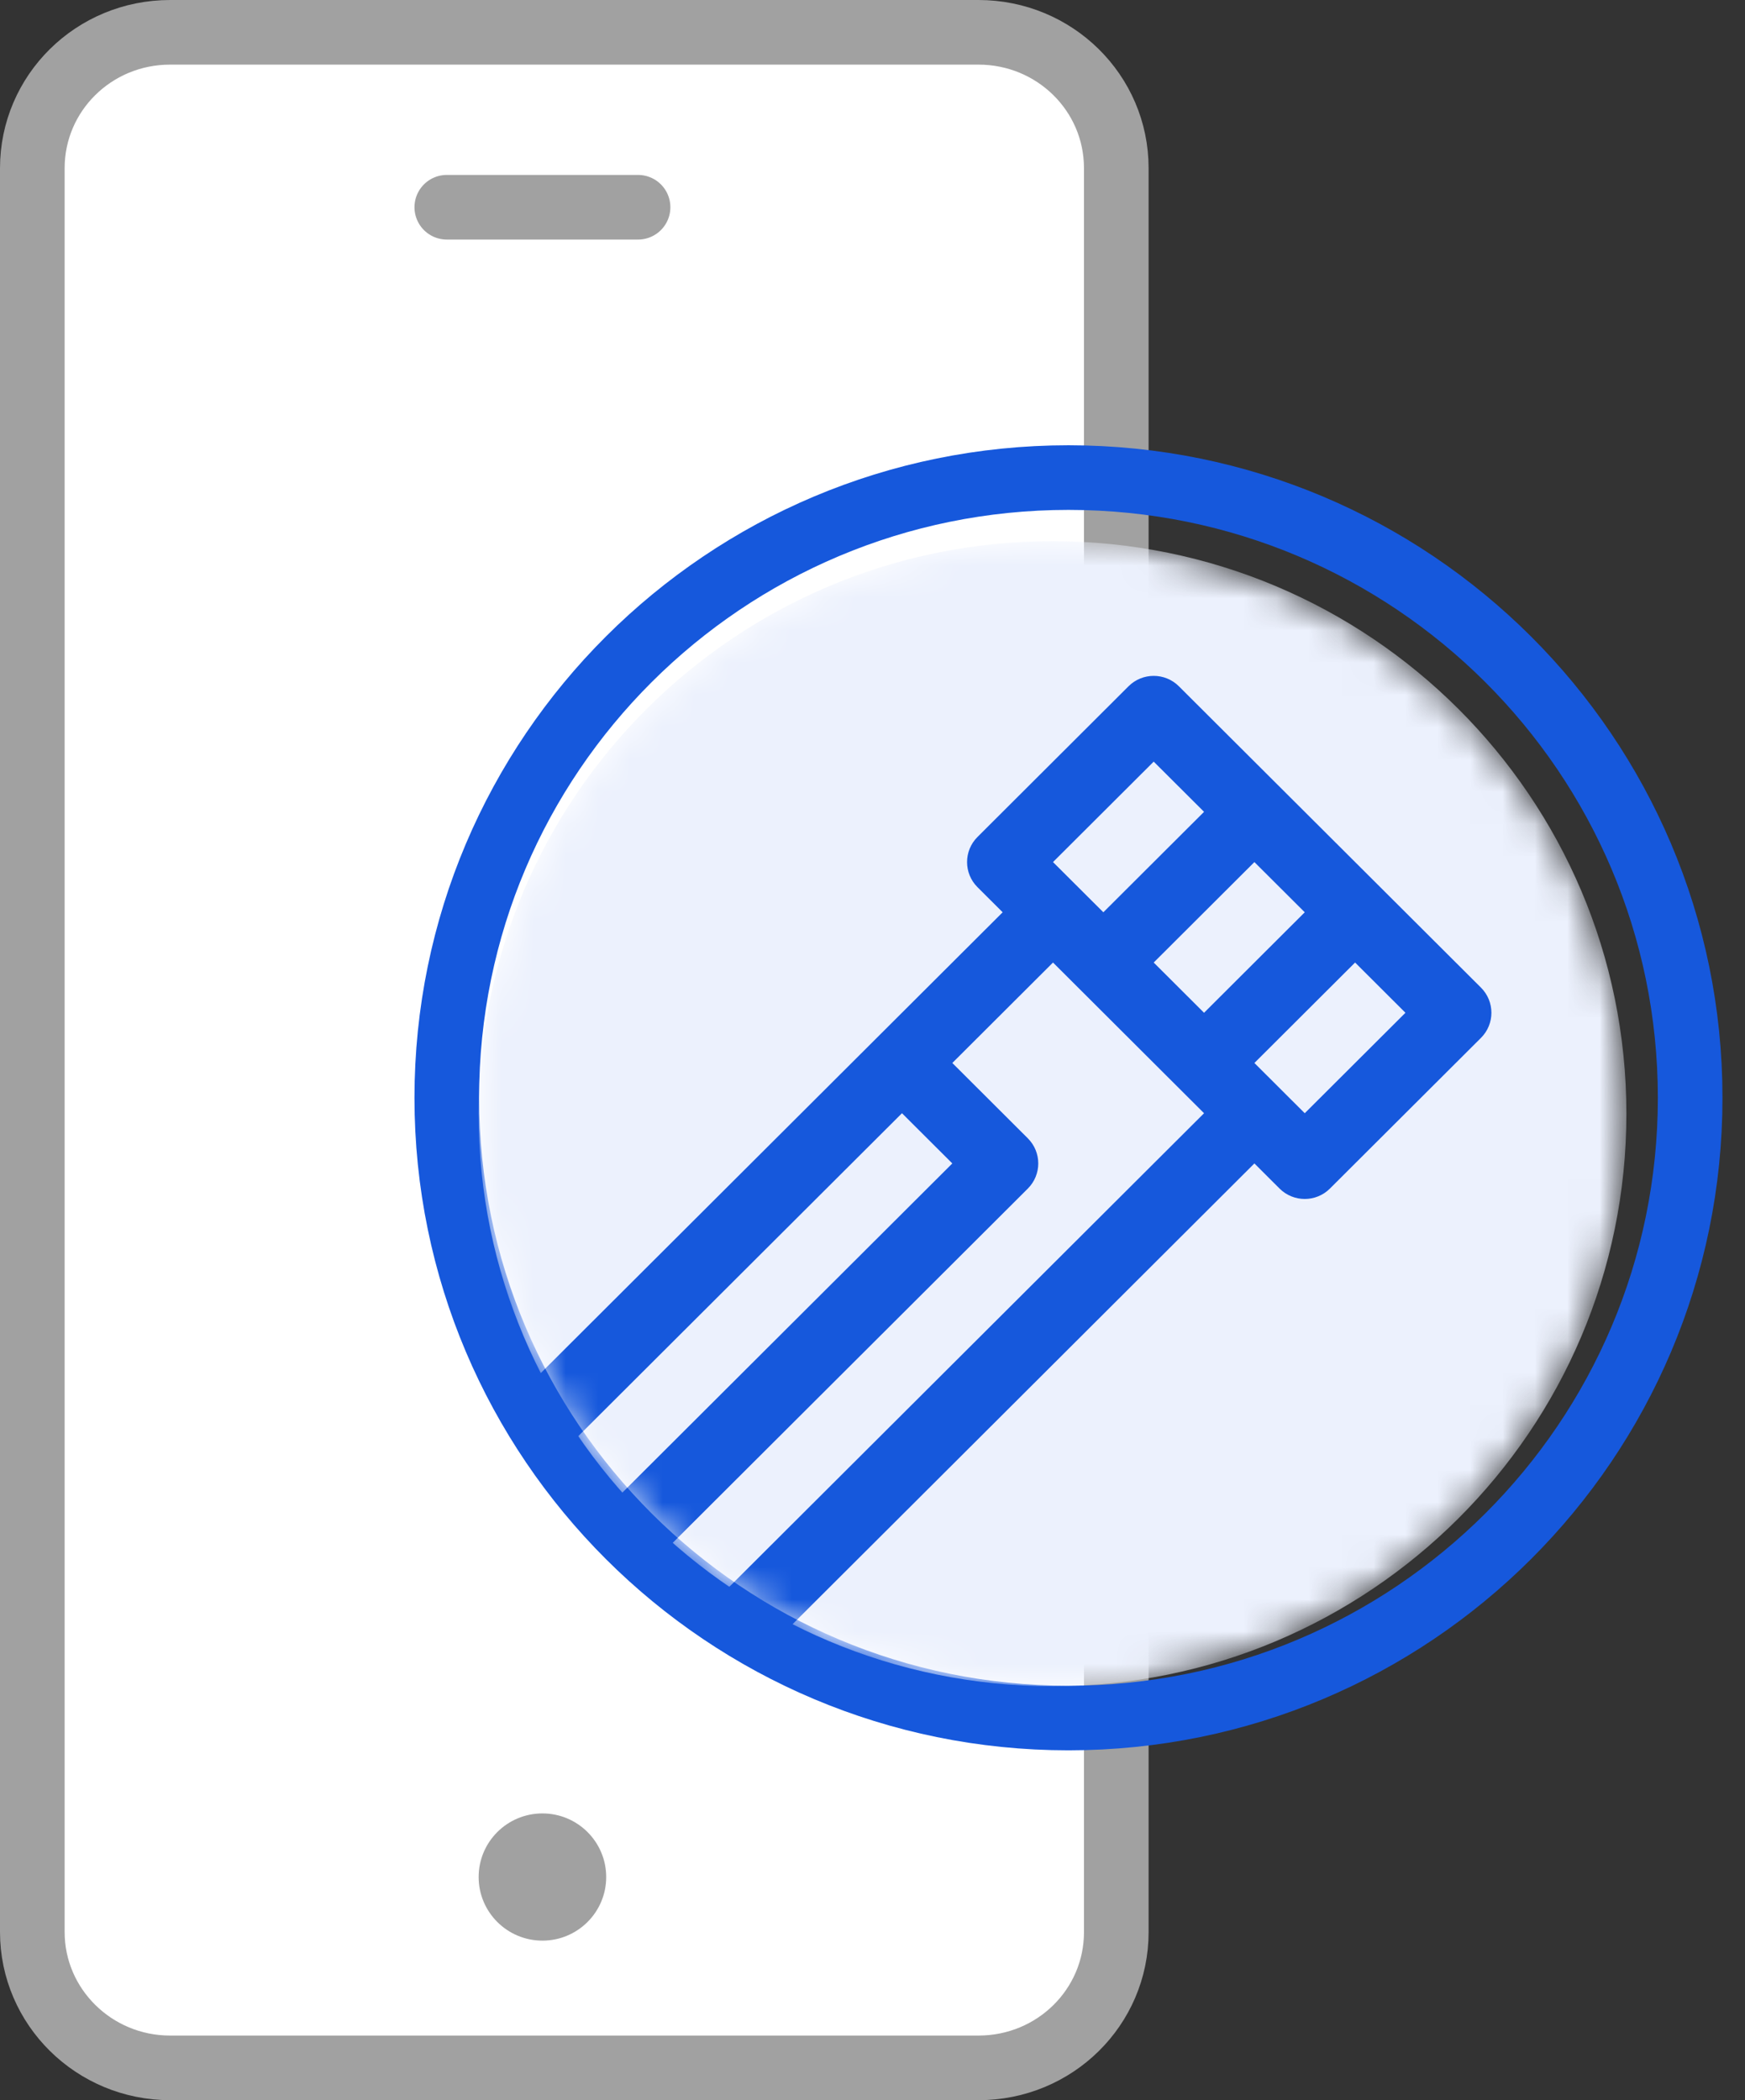 <svg width="54" height="65" viewBox="0 0 54 65" fill="none" xmlns="http://www.w3.org/2000/svg">
<rect x="0" y="0" width="54" height="65" fill="#333333" stroke="none"/>
<path d="M34.544 58.092V59.801C34.544 62.12 32.645 64 30.279 64H5.265C2.91 64 1 62.114 1 59.793L1 5.207C1 2.883 2.899 1 5.265 1L30.279 1C32.635 1 34.544 2.875 34.544 5.203V10.156L34.544 58.092Z" fill="white" stroke="#A1A1A1" stroke-width="2" stroke-linecap="round" stroke-linejoin="round"/>
<path d="M33.065 53.172C43.69 53.172 52.303 44.578 52.303 33.977C52.303 23.375 43.69 14.781 33.065 14.781C22.439 14.781 13.826 23.375 13.826 33.977C13.826 44.578 22.439 53.172 33.065 53.172Z" stroke="#1658DC" stroke-width="2"/>
<mask id="mask0_71_331" style="mask-type:luminance" maskUnits="userSpaceOnUse" x="14" y="16" width="37" height="37">
<path d="M32.571 52.187C42.379 52.187 50.33 44.254 50.33 34.468C50.33 24.682 42.379 16.749 32.571 16.749C22.763 16.749 14.812 24.682 14.812 34.468C14.812 44.254 22.763 52.187 32.571 52.187Z" fill="white"/>
</mask>
<g mask="url(#mask0_71_331)">
<path d="M32.571 52.187C42.379 52.187 50.33 44.254 50.33 34.468C50.33 24.682 42.379 16.749 32.571 16.749C22.763 16.749 14.812 24.682 14.812 34.468C14.812 44.254 22.763 52.187 32.571 52.187Z" fill="#ECF1FD"/>
<path d="M36.481 21.24C36.051 20.811 35.353 20.811 34.923 21.24L30.249 25.904C29.819 26.333 29.819 27.029 30.249 27.458L31.028 28.235L10.156 49.06C8.008 51.203 8.008 54.69 10.156 56.833C12.303 58.976 15.799 58.976 17.947 56.833L38.818 36.008L39.597 36.786C40.028 37.215 40.725 37.215 41.155 36.786L45.83 32.122C46.26 31.692 46.26 30.997 45.83 30.567C45.291 30.03 37.041 21.799 36.481 21.24ZM35.702 29.79L38.818 26.681L40.376 28.235L37.26 31.345L35.702 29.79ZM35.702 23.572L37.26 25.126L34.144 28.235L32.586 26.681L35.702 23.572ZM27.912 34.454L29.47 36.008L17.167 48.283L15.61 46.728L27.912 34.454ZM16.388 55.278C15.1 56.564 13.003 56.564 11.714 55.278C10.425 53.993 10.425 51.901 11.714 50.615L14.051 48.283L16.388 50.615C16.819 51.044 17.516 51.044 17.947 50.615L31.807 36.786C32.237 36.356 32.237 35.661 31.807 35.231L29.47 32.899L32.586 29.79C33.175 30.378 36.553 33.749 37.26 34.454L16.388 55.278ZM40.376 34.454C39.854 33.933 39.397 33.477 38.818 32.899L41.934 29.79L43.492 31.345L40.376 34.454Z" fill="#1658DC"/>
</g>
<path d="M16.786 60.062C17.875 60.062 18.759 59.181 18.759 58.094C18.759 57.006 17.875 56.125 16.786 56.125C15.696 56.125 14.812 57.006 14.812 58.094C14.812 59.181 15.696 60.062 16.786 60.062Z" fill="#A1A1A1"/>
<path d="M13.826 6.414H19.745" stroke="#A1A1A1" stroke-width="2" stroke-linecap="round"/>
</svg>
